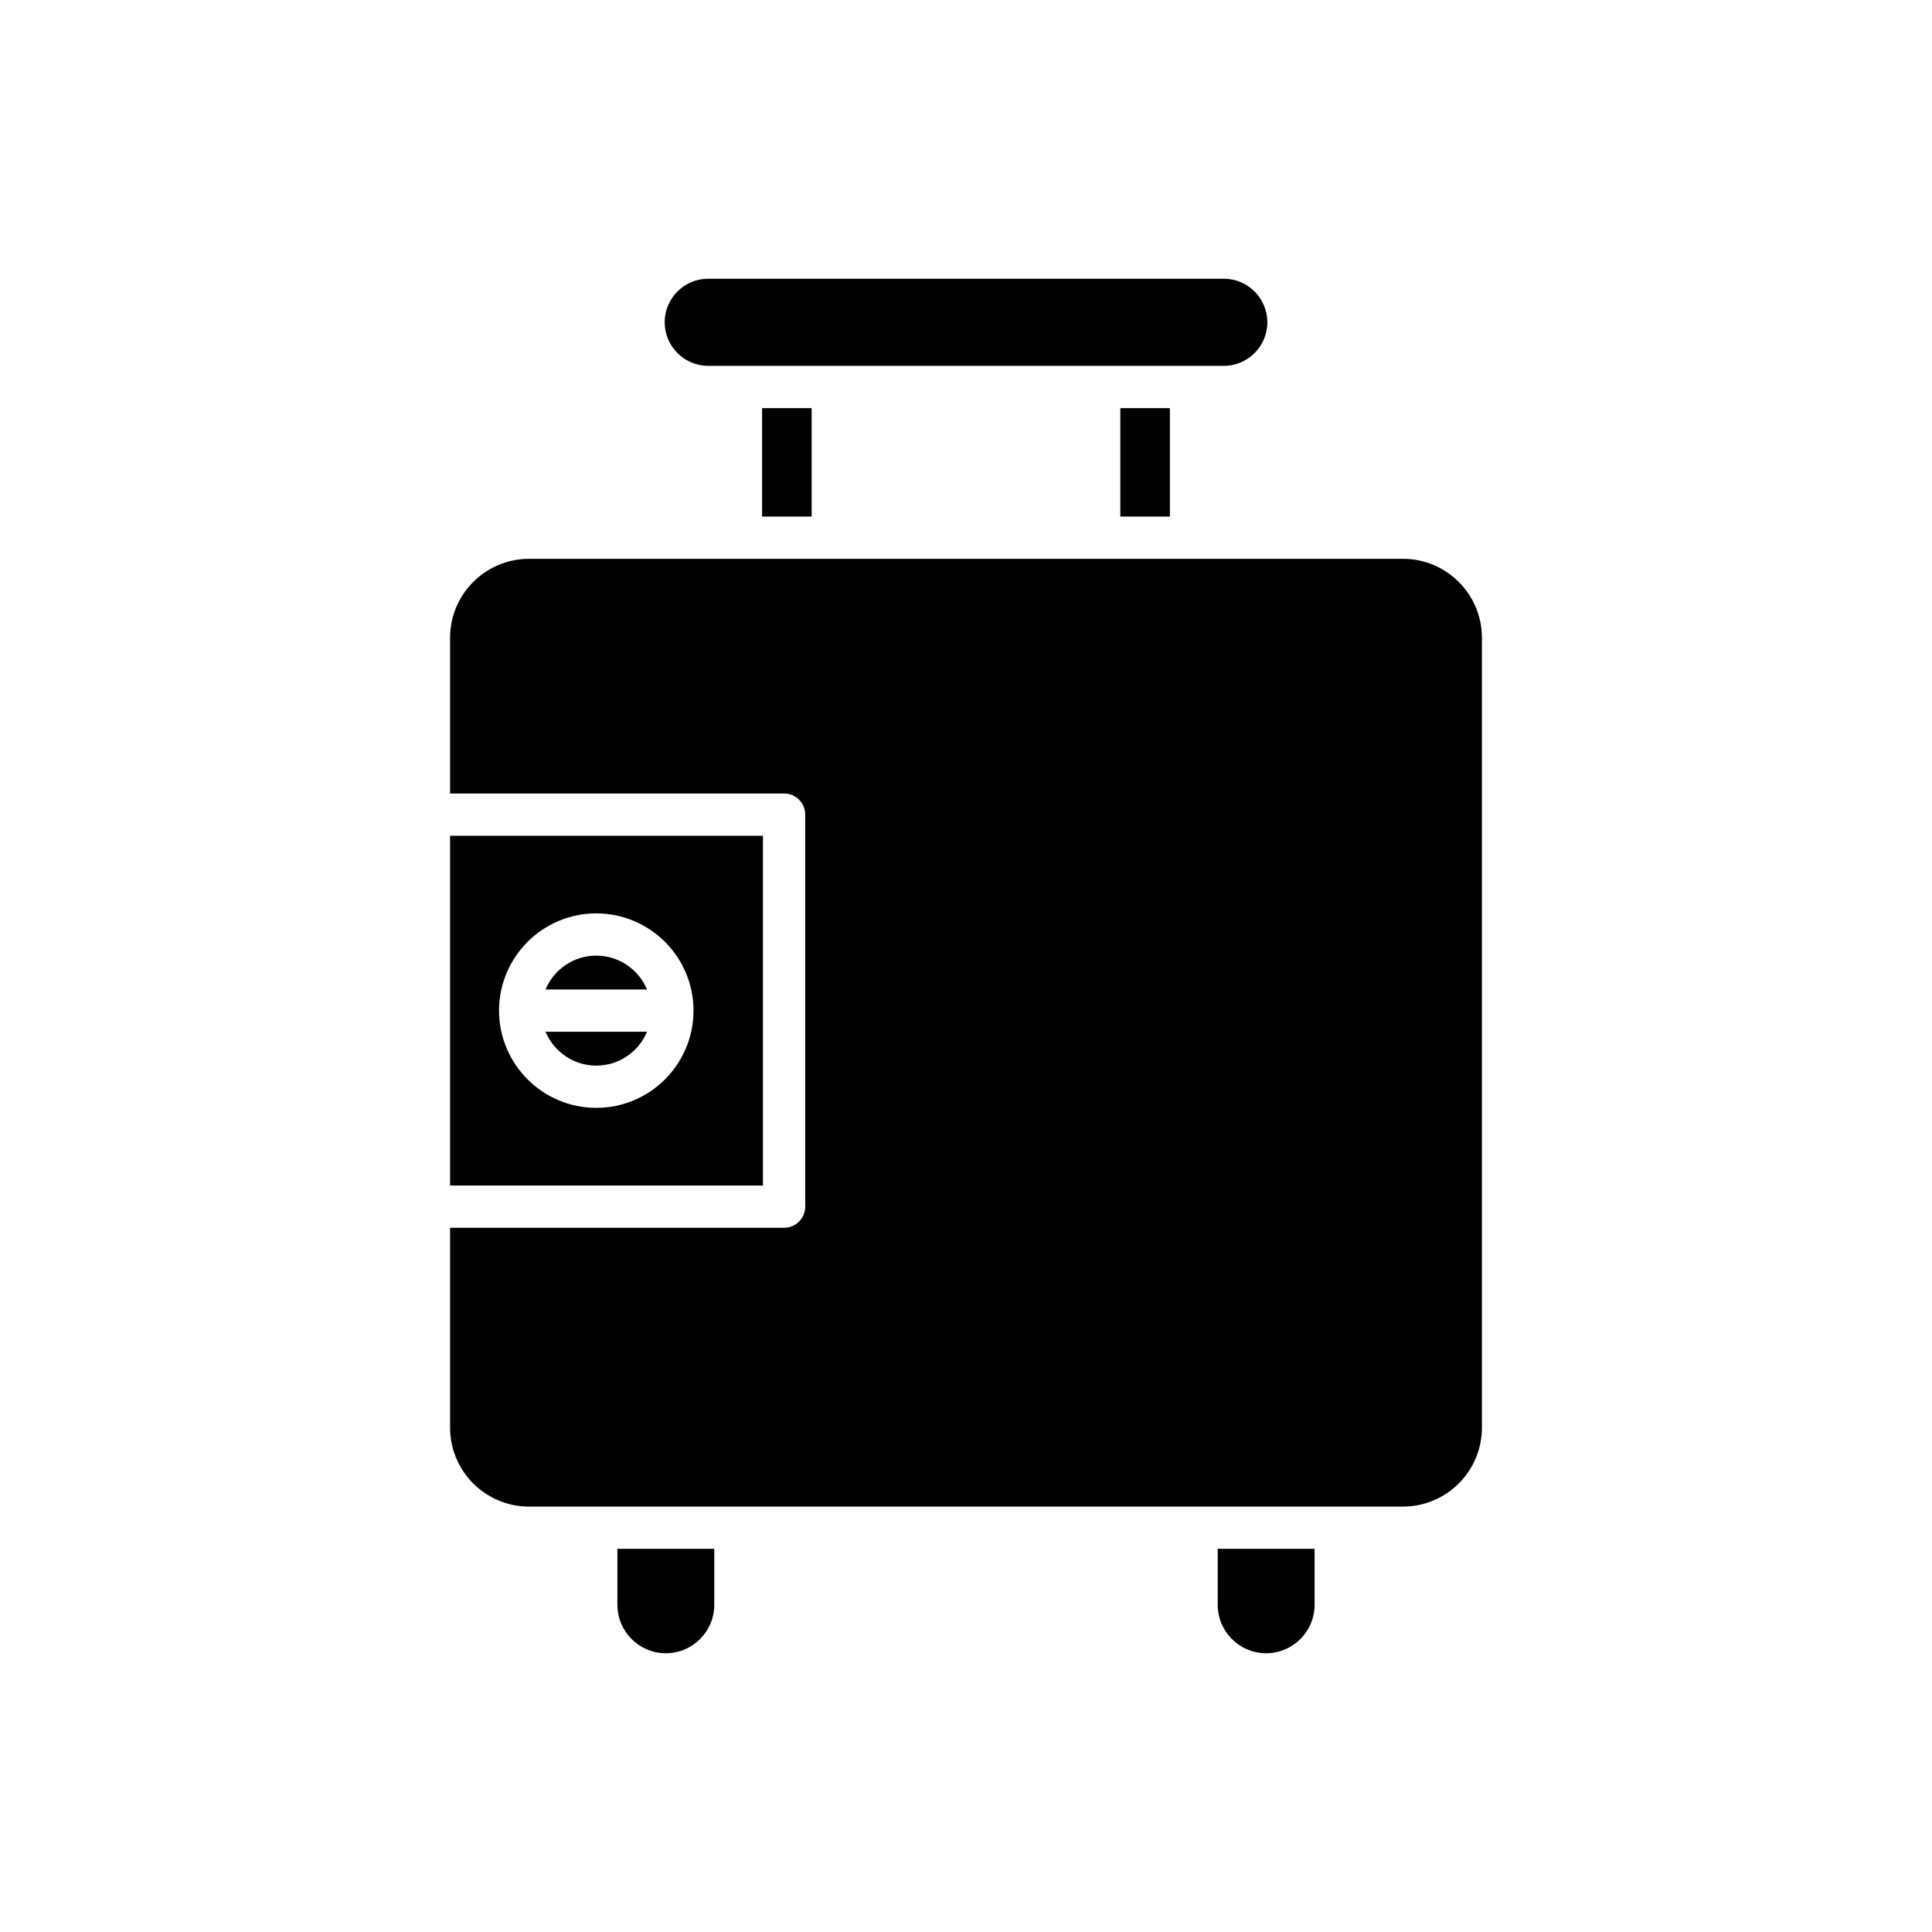<?xml version="1.0" encoding="UTF-8"?>
<!-- Uploaded to: SVG Repo, www.svgrepo.com, Generator: SVG Repo Mixer Tools -->
<svg fill="#000000" width="800px" height="800px" version="1.1" viewBox="144 144 512 512" xmlns="http://www.w3.org/2000/svg">
 <g>
  <path d="m333.29 569.29v-14.84h-25.676v14.84c0 7.078 5.762 12.84 12.84 12.84 7.082 0 12.836-5.762 12.836-12.84z"/>
  <path d="m479.54 582.13c7.078 0 12.84-5.758 12.84-12.84v-14.84h-25.676v14.84c0 7.078 5.758 12.84 12.836 12.84z"/>
  <path d="m479.86 229.41c0-6.367-5.184-11.547-11.551-11.547l-136.61-0.004c-6.367 0-11.551 5.18-11.551 11.547 0 6.367 5.184 11.551 11.551 11.551h136.61c6.367 0.004 11.551-5.18 11.551-11.547z"/>
  <path d="m440.9 252.16h13.137v28.734h-13.137z"/>
  <path d="m345.96 252.16h13.137v28.734h-13.137z"/>
  <path d="m284.19 543.26h231.62c11.535 0 20.914-9.383 20.914-20.918v-209.33c0-11.535-9.379-20.918-20.914-20.918h-231.62c-11.535 0-20.914 9.383-20.914 20.918v41.273h88.516c3.094 0 5.598 2.508 5.598 5.598v103.89c0 3.09-2.504 5.598-5.598 5.598h-88.516v52.973c-0.004 11.535 9.379 20.918 20.914 20.918z"/>
  <path d="m302.02 397.25c-6.055 0-11.25 3.711-13.449 8.977h26.898c-2.199-5.262-7.398-8.977-13.449-8.977z"/>
  <path d="m302.02 426.4c6.051 0 11.25-3.711 13.449-8.977h-26.898c2.199 5.266 7.394 8.977 13.449 8.977z"/>
  <path d="m346.19 365.48h-82.918v92.691h82.918zm-44.172 72.113c-14.207 0-25.77-11.559-25.77-25.77 0-14.211 11.562-25.77 25.77-25.77s25.77 11.559 25.77 25.77c0 14.211-11.562 25.77-25.77 25.77z"/>
 </g>
</svg>